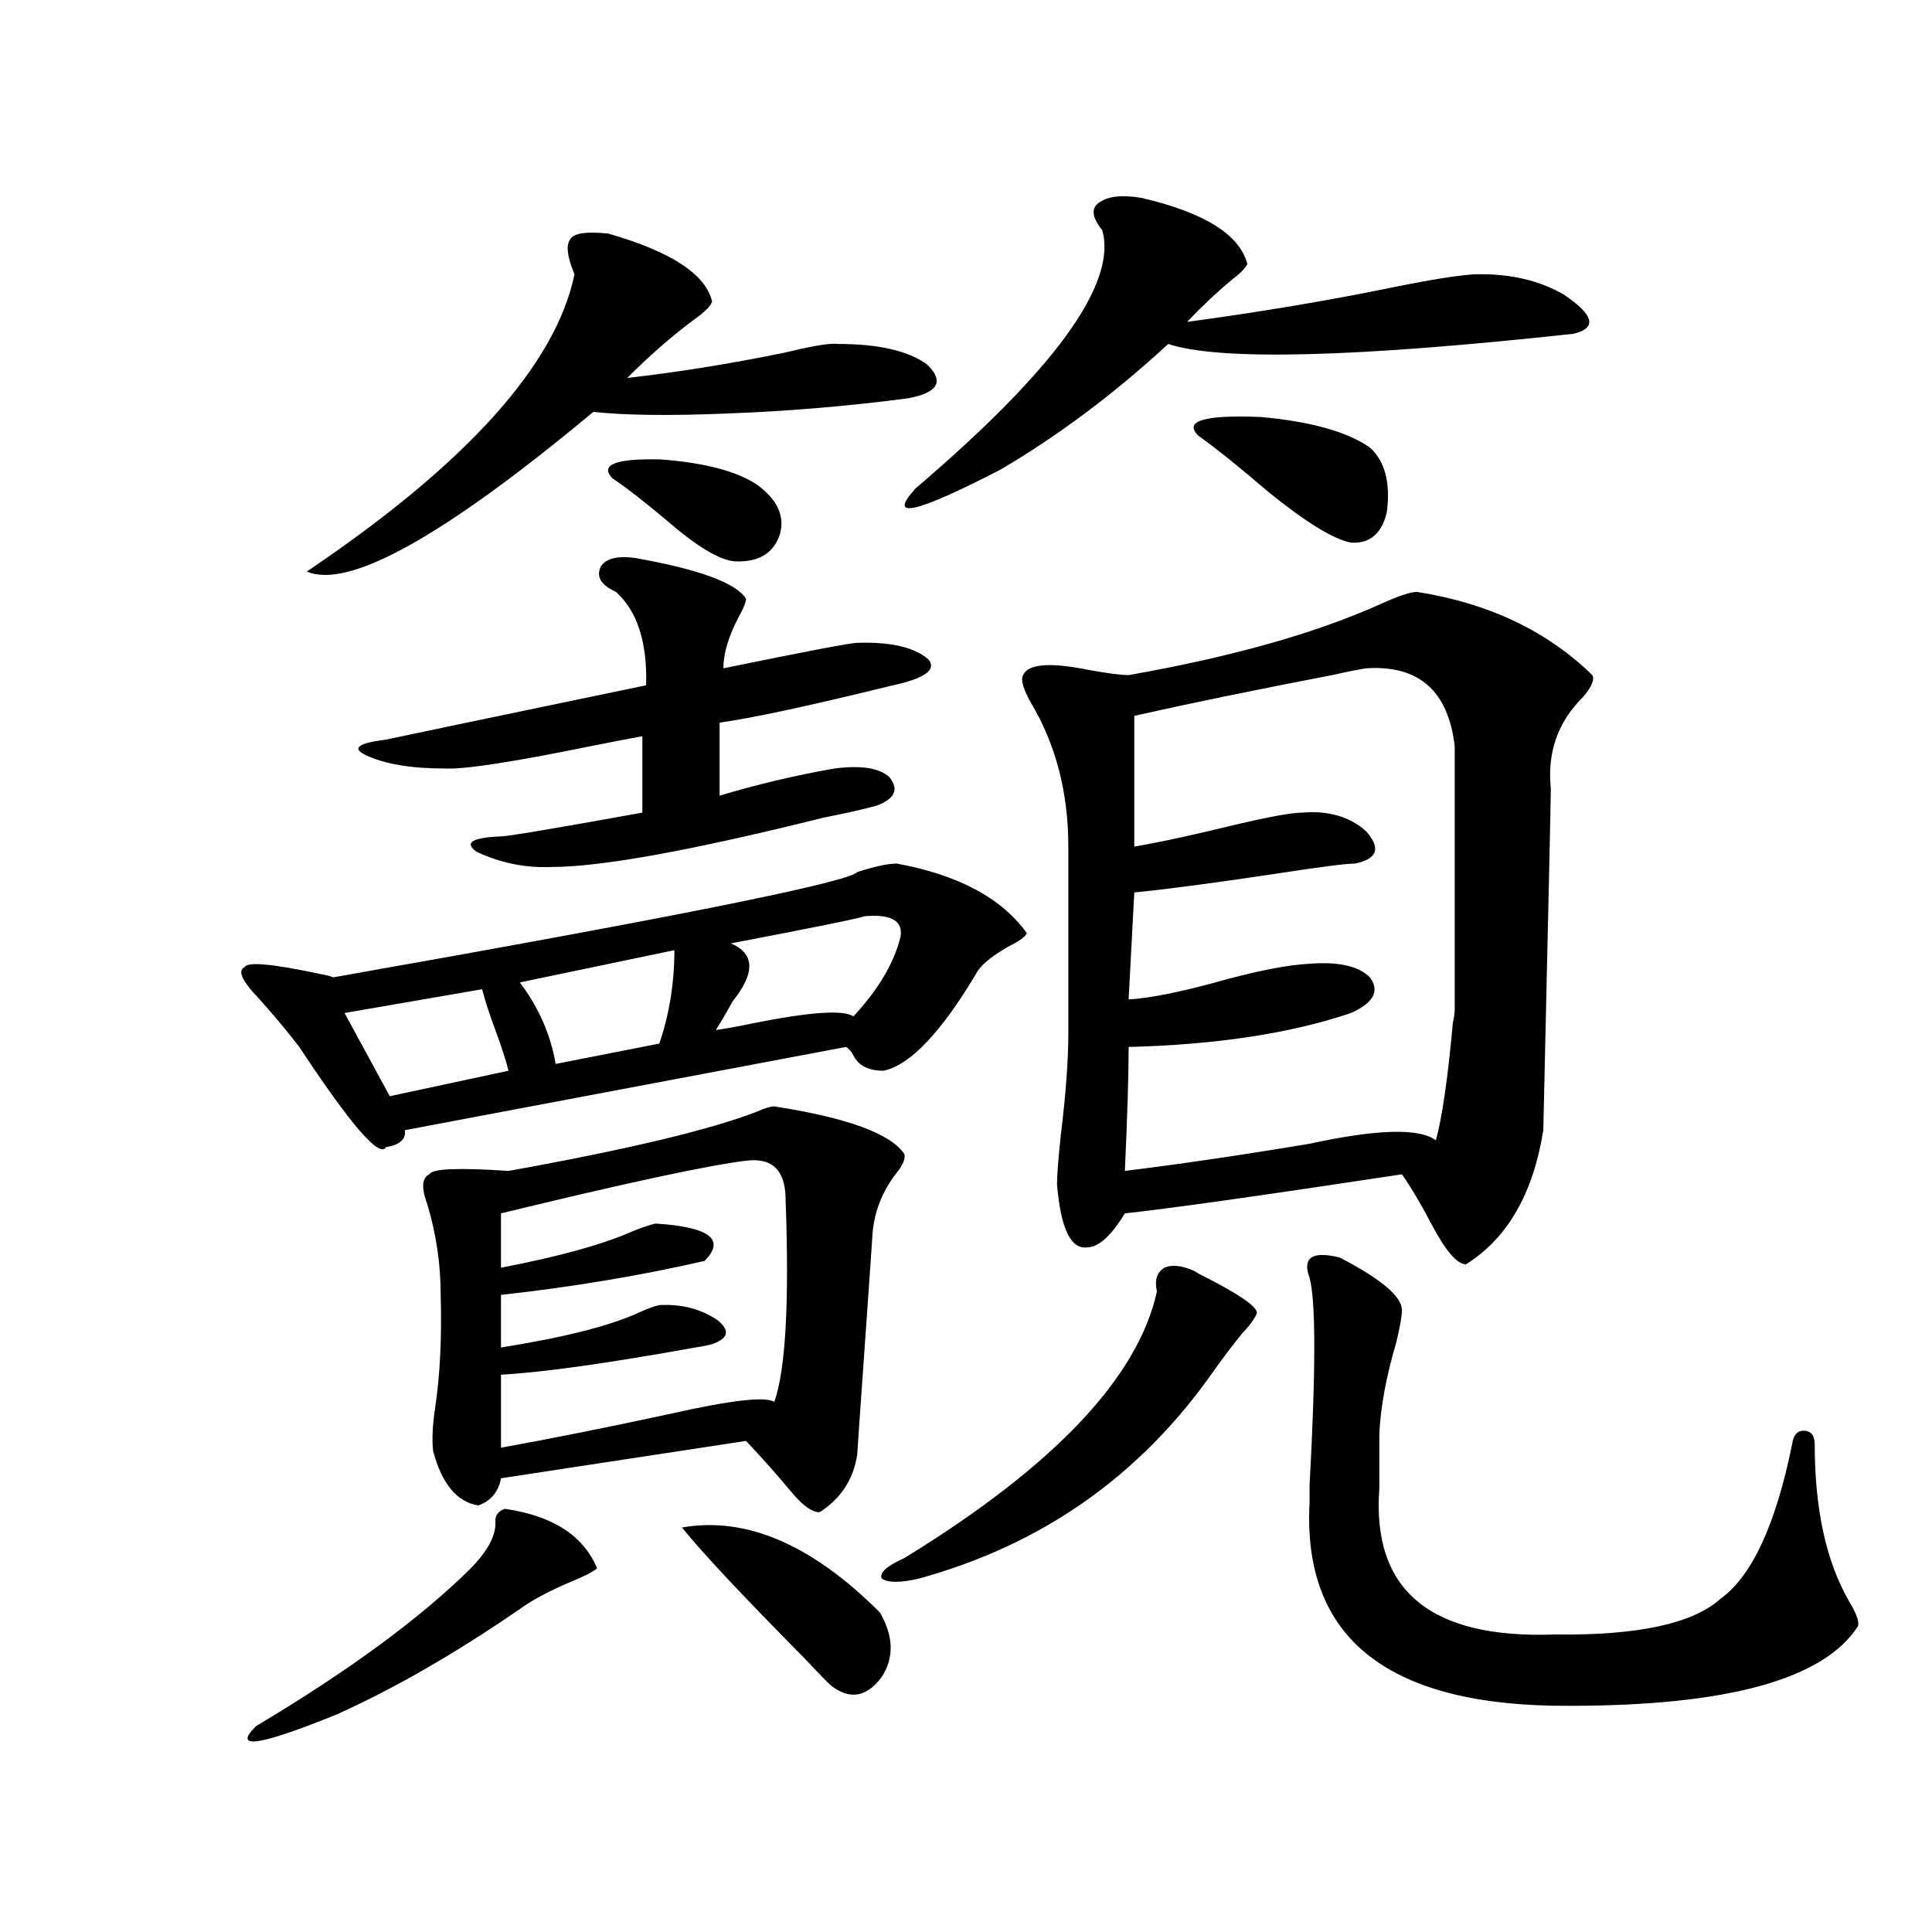 <?xml version="1.0" encoding="utf-8"?>
<!-- Generator: Adobe Illustrator 16.0.0, SVG Export Plug-In . SVG Version: 6.00 Build 0)  -->
<!DOCTYPE svg PUBLIC "-//W3C//DTD SVG 1.1//EN" "http://www.w3.org/Graphics/SVG/1.1/DTD/svg11.dtd">
<svg version="1.1" id="图层_1" xmlns="http://www.w3.org/2000/svg" xmlns:xlink="http://www.w3.org/1999/xlink" x="0px" y="0px"
	 width="1000px" height="1000px" viewBox="0 0 1000 1000" enable-background="new 0 0 1000 1000" xml:space="preserve">
<path d="M464.184,446.984c31.859,5.864,54.298,17.88,67.315,36.035c-0.655,1.758-3.902,4.106-9.756,7.031
	c-9.115,5.273-14.634,9.97-16.585,14.063c-18.216,30.474-34.146,47.173-47.804,50.098c-7.805,0-13.018-2.637-15.609-7.91
	c-1.311-2.335-2.606-3.804-3.902-4.395l-228.287,43.066c0.641,4.696-2.606,7.622-9.756,8.789
	c-3.262,5.864-18.216-11.426-44.877-51.855c-5.854-7.608-12.683-15.82-20.487-24.609c-9.115-9.366-11.707-14.941-7.805-16.699
	c1.296-2.925,14.299-1.758,39.023,3.516c3.247,0.591,5.519,1.181,6.829,1.758c176.246-31.05,266.655-49.219,271.213-54.492
	C452.797,448.454,459.626,446.984,464.184,446.984z M261.262,780.969c24.71,3.516,40.64,13.774,47.804,30.762
	c-1.951,1.758-6.509,4.106-13.658,7.031c-11.066,4.683-19.847,9.366-26.341,14.063c-33.17,22.852-64.724,41.007-94.632,54.492
	c-40.334,16.397-54.313,18.457-41.95,6.152c48.124-28.716,85.196-55.962,111.217-81.738c9.101-9.366,13.323-17.578,12.683-24.609
	C256.384,784.196,258,782.149,261.262,780.969z M314.919,120.91c32.515,9.38,50.396,21.094,53.657,35.156
	c-0.655,2.349-3.902,5.575-9.756,9.668c-11.707,8.789-23.094,18.759-34.146,29.883c26.006-2.925,53.322-7.319,81.949-13.184
	c14.299-3.516,23.414-4.972,27.316-4.395c20.808,0,36.097,3.516,45.853,10.547c9.101,8.789,5.854,14.653-9.756,17.578
	c-31.219,4.106-62.772,6.743-94.632,7.91c-29.268,1.181-52.041,0.879-68.291-0.879c-77.406,64.462-126.826,91.997-148.289,82.617
	c82.59-55.659,128.777-106.925,138.533-153.809c-3.902-9.366-4.558-15.519-1.951-18.457
	C297.358,120.622,303.853,119.743,314.919,120.91z M249.555,512.023l-71.218,12.305l23.414,43.066l61.462-13.184
	c-1.311-5.273-3.582-12.305-6.829-21.094C253.122,524.328,250.851,517.297,249.555,512.023z M328.577,288.781
	c33.17,5.864,52.347,12.896,57.56,21.094c0,1.758-1.311,4.985-3.902,9.668c-5.213,9.97-7.805,18.759-7.805,26.367
	c42.926-8.789,66.005-13.184,69.267-13.184c17.561-0.577,29.908,2.349,37.072,8.789c3.902,5.273-2.286,9.668-18.536,13.184
	c-42.926,10.547-72.849,17.001-89.754,19.336v37.793c19.512-5.851,39.344-10.547,59.511-14.063
	c13.658-1.758,23.079-0.288,28.292,4.395c5.198,6.454,2.927,11.426-6.829,14.941c-6.509,1.758-15.609,3.817-27.316,6.152
	c-68.291,17.001-115.119,25.488-140.484,25.488c-13.658,0.591-26.676-2.046-39.023-7.91c-6.509-4.683-2.286-7.319,12.683-7.91
	c3.247,0,27.637-4.093,73.169-12.305v-39.551c-6.509,1.181-15.609,2.938-27.316,5.273c-40.334,8.212-65.364,12.017-75.12,11.426
	c-17.561,0-31.219-2.335-40.975-7.031c-7.164-3.516-3.582-6.152,10.731-7.91c5.198-1.167,50.075-10.547,134.631-28.125
	c0.641-22.261-4.558-38.37-15.609-48.34c-7.805-3.516-10.411-7.91-7.805-13.184C313.608,289.083,319.462,287.614,328.577,288.781z
	 M400.771,572.668c37.713,5.864,60.151,14.063,67.315,24.609c0.641,2.349-0.655,5.575-3.902,9.668
	c-7.805,9.97-12.042,21.094-12.683,33.398c0,0.591-1.311,19.336-3.902,56.25c-2.606,36.914-3.902,55.673-3.902,56.25
	c-1.951,12.896-8.46,22.852-19.512,29.883c-3.902,0-8.78-3.516-14.634-10.547c-7.805-9.366-15.609-18.155-23.414-26.367
	l-126.826,19.336c-1.311,7.031-5.213,11.728-11.707,14.063c-11.066-1.758-18.871-11.124-23.414-28.125
	c-0.655-5.851-0.335-13.184,0.976-21.973c2.592-16.987,3.567-36.612,2.927-58.887c0-15.82-2.286-31.339-6.829-46.582
	c-3.262-8.789-2.927-14.063,0.976-15.82c1.296-2.925,14.954-3.516,40.975-1.758c61.782-11.124,104.708-21.382,128.777-30.762
	C395.893,573.547,398.819,572.668,400.771,572.668z M386.137,600.793c-19.512,2.349-61.797,11.426-126.826,27.246v28.125
	c30.563-5.851,53.657-12.305,69.267-19.336c4.543-1.758,8.125-2.925,10.731-3.516c27.957,1.758,36.417,8.212,25.365,19.336
	c-33.17,7.622-68.291,13.485-105.363,17.578v27.246c33.17-5.273,57.225-11.426,72.193-18.457c3.902-1.758,7.149-2.925,9.756-3.516
	c11.707-0.577,21.783,2.06,30.243,7.91c6.494,5.273,5.519,9.38-2.927,12.305c-1.951,0.591-4.878,1.181-8.78,1.758
	c-45.532,8.212-79.022,12.896-100.485,14.063v37.793c26.006-4.683,55.273-10.547,87.803-17.578
	c31.219-7.031,49.1-9.077,53.657-6.152c5.854-16.397,7.805-51.265,5.854-104.59C406.624,605.778,399.795,599.035,386.137,600.793z
	 M349.064,491.809l-79.998,16.699c9.756,12.896,15.93,26.958,18.536,42.188l53.657-10.547
	C346.458,524.919,349.064,508.81,349.064,491.809z M316.87,247.473c-6.509-7.031,1.951-10.245,25.365-9.668
	c22.759,1.758,39.344,6.152,49.755,13.184c10.396,7.622,14.299,16.122,11.707,25.488c-3.262,9.97-11.066,14.653-23.414,14.063
	c-7.805-0.577-19.512-7.608-35.121-21.094C334.096,260.079,324.675,252.746,316.87,247.473z M352.967,790.637
	c33.17-5.851,67.315,8.789,102.437,43.945c7.149,12.305,7.47,23.429,0.976,33.398c-7.805,10.547-16.585,12.003-26.341,4.395
	c-1.951-1.758-6.509-6.454-13.658-14.063C384.506,826.081,363.363,803.532,352.967,790.637z M447.599,474.23
	c-3.262,1.181-26.341,5.864-69.267,14.063c12.348,5.273,12.683,15.243,0.976,29.883c-3.262,5.864-6.188,10.849-8.78,14.941
	c4.543-0.577,11.052-1.758,19.512-3.516c29.268-5.851,46.493-7.031,51.706-3.516c13.003-14.063,21.128-27.823,24.39-41.309
	C467.431,476.579,461.257,473.063,447.599,474.23z M598.814,668.469c-1.311-5.851,0-9.956,3.902-12.305
	c3.902-1.758,9.101-1.167,15.609,1.758c0.641,0.591,3.902,2.349,9.756,5.273c15.609,8.212,23.079,13.774,22.438,16.699
	c-1.311,2.938-3.902,6.454-7.805,10.547c-5.213,6.454-10.091,12.896-14.634,19.336c-37.728,53.915-88.458,89.648-152.191,107.227
	c-9.756,2.335-16.265,2.335-19.512,0c-1.311-2.925,2.592-6.44,11.707-10.547C545.478,758.996,589.059,713.005,598.814,668.469z
	 M591.01,102.453c32.515,7.622,50.73,19.048,54.633,34.277c-1.311,2.349-3.902,4.985-7.805,7.91
	c-7.805,6.454-15.609,13.774-23.414,21.973c39.023-5.273,75.44-11.426,109.266-18.457c17.561-3.516,30.563-5.562,39.023-6.152
	c18.201-0.577,33.811,2.938,46.828,10.547c15.609,10.547,17.226,17.29,4.878,20.215c-113.168,12.305-183.09,14.063-209.751,5.273
	c-27.972,25.79-56.919,47.461-86.827,65.039c-44.236,22.852-58.87,26.079-43.901,9.668
	c72.193-61.523,104.388-106.046,96.583-133.594c-5.213-6.44-5.854-11.124-1.951-14.063
	C573.114,101.574,580.599,100.695,591.01,102.453z M733.445,306.359c37.072,5.864,67.315,20.215,90.729,43.066
	c1.296,2.349-0.335,6.152-4.878,11.426c-13.018,12.896-18.536,28.716-16.585,47.461c0,4.106-1.311,62.993-3.902,176.66
	c-5.213,32.821-18.536,55.962-39.999,69.434c-4.558,0-10.411-6.729-17.561-20.215c-5.854-11.124-11.066-19.913-15.609-26.367
	c-73.504,11.138-121.308,17.88-143.411,20.215c-7.164,11.728-13.658,17.578-19.512,17.578c-8.46,1.181-13.658-9.668-15.609-32.52
	c0-4.683,0.641-13.184,1.951-25.488c2.592-21.094,3.902-38.672,3.902-52.734v-96.68c0-28.125-6.509-53.022-19.512-74.707
	c-3.902-7.031-5.213-11.714-3.902-14.063c2.592-5.851,13.979-6.729,34.146-2.637c9.756,1.758,16.585,2.637,20.487,2.637
	c53.322-9.366,96.903-21.671,130.729-36.914C724.01,308.419,730.184,306.359,733.445,306.359z M707.104,345.91
	c-3.902,0.591-9.756,1.758-17.561,3.516c-39.679,7.622-73.824,14.653-102.437,21.094v67.676
	c13.658-2.335,31.219-6.152,52.682-11.426c17.561-4.093,28.933-6.152,34.146-6.152c13.658-1.167,24.71,2.06,33.17,9.668
	c7.805,8.789,5.854,14.364-5.854,16.699c-4.558,0-18.216,1.758-40.975,5.273c-31.219,4.696-55.608,7.91-73.169,9.668l-2.927,55.371
	c10.396-0.577,25.365-3.516,44.877-8.789c20.808-5.851,37.072-9.077,48.779-9.668c14.954-1.167,25.365,1.181,31.219,7.031
	c5.198,7.031,1.951,13.184-9.756,18.457c-31.219,10.547-69.602,16.411-115.119,17.578c0,14.653-0.655,36.035-1.951,64.16
	c28.612-3.516,60.486-8.198,95.607-14.063c35.121-7.608,56.904-8.198,65.364-1.758c3.247-11.714,6.174-31.929,8.78-60.645
	c0.641-2.925,0.976-5.273,0.976-7.031V386.34C749.695,357.638,734.421,344.152,707.104,345.91z M620.277,225.5
	c-7.805-7.608,2.927-10.835,32.194-9.668c26.006,2.349,44.877,7.622,56.584,15.82c7.805,7.031,10.731,18.169,8.78,33.398
	c-2.606,11.138-8.78,16.411-18.536,15.82c-9.115-1.758-23.414-10.547-42.926-26.367C642.061,242.199,630.033,232.531,620.277,225.5z
	 M693.446,650.891c21.463,11.138,32.194,20.215,32.194,27.246c0,2.938-0.976,8.501-2.927,16.699
	c-5.213,17.578-8.14,33.398-8.78,47.461v28.125c-3.902,52.734,26.341,77.921,90.729,75.586c42.926,0.577,71.538-5.575,85.852-18.457
	c16.25-11.714,28.612-38.37,37.072-79.98c0.641-4.683,2.592-7.031,5.854-7.031c3.902,0,5.854,2.349,5.854,7.031
	c0,33.398,5.854,60.356,17.561,80.859c3.902,6.44,5.519,10.835,4.878,13.184c-17.561,27.534-67.315,41.309-149.265,41.309
	c-93.656,0.577-138.533-34.579-134.631-105.469c0-0.577,0-3.516,0-8.789c3.247-59.766,3.247-95.499,0-107.227
	c-1.951-5.273-1.631-8.789,0.976-10.547C681.404,649.133,686.282,649.133,693.446,650.891z"/>
</svg>
